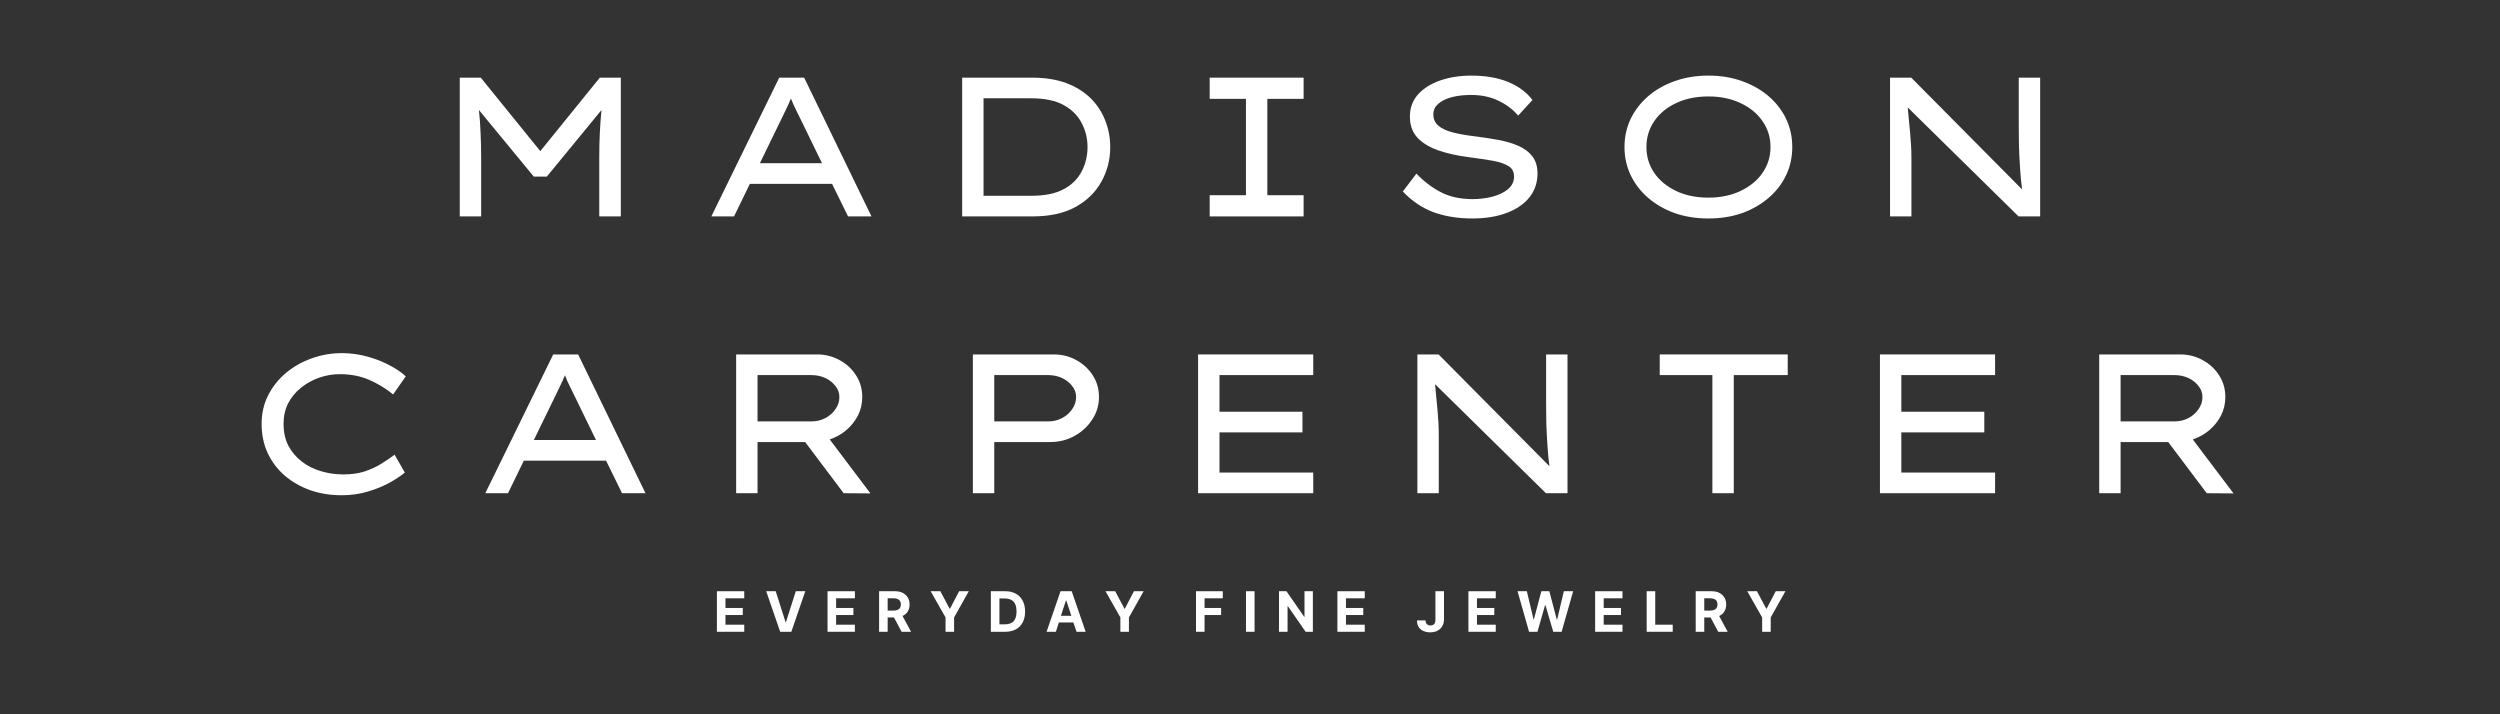 <svg version="1.0" preserveAspectRatio="xMidYMid meet" height="80" viewBox="0 0 210 60" zoomAndPan="magnify" width="280" xmlns:xlink="http://www.w3.org/1999/xlink" xmlns="http://www.w3.org/2000/svg"><rect x="0" y="0" width="210" height="60" fill="#333333" stroke="none"/><defs><g></g></defs><g fill-opacity="1" fill="#ffffff"><g transform="translate(35.588, 18.179)"><g><path d="M 4.797 -11.656 L 9.797 -5.484 L 14.797 -11.656 L 16.562 -11.656 L 16.562 0 L 14.75 0 L 14.75 -4.953 C 14.75 -5.672 14.766 -6.352 14.797 -7 C 14.828 -7.656 14.875 -8.301 14.938 -8.938 L 10.344 -3.344 L 9.25 -3.344 L 4.641 -8.938 C 4.711 -8.301 4.758 -7.656 4.781 -7 C 4.812 -6.352 4.828 -5.672 4.828 -4.953 L 4.828 0 L 3.031 0 L 3.031 -11.656 Z M 4.797 -11.656"></path></g></g></g><g fill-opacity="1" fill="#ffffff"><g transform="translate(58.221, 18.179)"><g><path d="M 13.016 0 L 11.672 -2.734 L 4.766 -2.734 L 3.438 0 L 1.531 0 L 7.234 -11.656 L 9.328 -11.656 L 14.984 0 Z M 7.312 -7.969 L 5.609 -4.469 L 10.828 -4.469 L 9.094 -8.031 C 8.938 -8.352 8.785 -8.66 8.641 -8.953 C 8.492 -9.242 8.352 -9.562 8.219 -9.906 C 8.07 -9.551 7.922 -9.219 7.766 -8.906 C 7.617 -8.594 7.469 -8.281 7.312 -7.969 Z M 7.312 -7.969"></path></g></g></g><g fill-opacity="1" fill="#ffffff"><g transform="translate(77.79, 18.179)"><g><path d="M 8.922 -11.656 C 10.004 -11.656 10.953 -11.504 11.766 -11.203 C 12.578 -10.898 13.258 -10.477 13.812 -9.938 C 14.363 -9.395 14.773 -8.77 15.047 -8.062 C 15.328 -7.363 15.469 -6.617 15.469 -5.828 C 15.469 -4.766 15.219 -3.789 14.719 -2.906 C 14.227 -2.02 13.5 -1.312 12.531 -0.781 C 11.57 -0.258 10.367 0 8.922 0 L 3.031 0 L 3.031 -11.656 Z M 8.844 -1.734 C 9.957 -1.734 10.859 -1.914 11.547 -2.281 C 12.234 -2.645 12.738 -3.141 13.062 -3.766 C 13.395 -4.391 13.562 -5.078 13.562 -5.828 C 13.562 -6.555 13.395 -7.234 13.062 -7.859 C 12.738 -8.484 12.234 -8.984 11.547 -9.359 C 10.859 -9.734 9.957 -9.922 8.844 -9.922 L 4.828 -9.922 L 4.828 -1.734 Z M 8.844 -1.734"></path></g></g></g><g fill-opacity="1" fill="#ffffff"><g transform="translate(98.441, 18.179)"><g><path d="M 11.062 0 L 3.172 0 L 3.172 -1.781 L 6.219 -1.781 L 6.219 -9.875 L 3.172 -9.875 L 3.172 -11.656 L 11.062 -11.656 L 11.062 -9.875 L 8.016 -9.875 L 8.016 -1.781 L 11.062 -1.781 Z M 11.062 0"></path></g></g></g><g fill-opacity="1" fill="#ffffff"><g transform="translate(115.712, 18.179)"><g><path d="M 3.266 -3.594 C 3.922 -2.914 4.617 -2.391 5.359 -2.016 C 6.098 -1.641 6.973 -1.453 7.984 -1.453 C 8.555 -1.453 9.109 -1.52 9.641 -1.656 C 10.172 -1.789 10.609 -2 10.953 -2.281 C 11.297 -2.57 11.469 -2.93 11.469 -3.359 C 11.469 -3.742 11.316 -4.031 11.016 -4.219 C 10.711 -4.414 10.273 -4.566 9.703 -4.672 C 9.129 -4.773 8.43 -4.879 7.609 -4.984 C 6.609 -5.117 5.742 -5.316 5.016 -5.578 C 4.285 -5.848 3.719 -6.207 3.312 -6.656 C 2.914 -7.113 2.719 -7.688 2.719 -8.375 C 2.719 -9.113 2.945 -9.738 3.406 -10.25 C 3.863 -10.758 4.484 -11.148 5.266 -11.422 C 6.055 -11.691 6.93 -11.828 7.891 -11.828 C 9.078 -11.828 10.102 -11.648 10.969 -11.297 C 11.832 -10.941 12.516 -10.438 13.016 -9.781 L 11.812 -8.469 C 11.375 -8.988 10.82 -9.406 10.156 -9.719 C 9.5 -10.039 8.727 -10.203 7.844 -10.203 C 7.25 -10.203 6.711 -10.141 6.234 -10.016 C 5.754 -9.891 5.375 -9.703 5.094 -9.453 C 4.82 -9.211 4.688 -8.922 4.688 -8.578 C 4.688 -8.172 4.832 -7.848 5.125 -7.609 C 5.414 -7.367 5.828 -7.18 6.359 -7.047 C 6.898 -6.91 7.531 -6.801 8.25 -6.719 C 8.914 -6.633 9.555 -6.535 10.172 -6.422 C 10.797 -6.305 11.352 -6.141 11.844 -5.922 C 12.344 -5.703 12.734 -5.406 13.016 -5.031 C 13.297 -4.664 13.438 -4.188 13.438 -3.594 C 13.438 -2.844 13.211 -2.18 12.766 -1.609 C 12.316 -1.047 11.68 -0.609 10.859 -0.297 C 10.035 0.016 9.07 0.172 7.969 0.172 C 6.75 0.172 5.656 -0.004 4.688 -0.359 C 3.727 -0.723 2.875 -1.301 2.125 -2.094 Z M 3.266 -3.594"></path></g></g></g><g fill-opacity="1" fill="#ffffff"><g transform="translate(134.332, 18.179)"><g><path d="M 16.219 -5.828 C 16.219 -4.984 16.047 -4.195 15.703 -3.469 C 15.359 -2.738 14.867 -2.102 14.234 -1.562 C 13.609 -1.02 12.867 -0.594 12.016 -0.281 C 11.16 0.02 10.211 0.172 9.172 0.172 C 8.141 0.172 7.191 0.02 6.328 -0.281 C 5.473 -0.594 4.734 -1.02 4.109 -1.562 C 3.484 -2.102 2.992 -2.738 2.641 -3.469 C 2.297 -4.195 2.125 -4.984 2.125 -5.828 C 2.125 -6.672 2.297 -7.457 2.641 -8.188 C 2.992 -8.914 3.484 -9.551 4.109 -10.094 C 4.734 -10.633 5.473 -11.055 6.328 -11.359 C 7.191 -11.672 8.141 -11.828 9.172 -11.828 C 10.211 -11.828 11.16 -11.672 12.016 -11.359 C 12.867 -11.055 13.609 -10.633 14.234 -10.094 C 14.867 -9.551 15.359 -8.914 15.703 -8.188 C 16.047 -7.457 16.219 -6.672 16.219 -5.828 Z M 14.391 -5.828 C 14.391 -6.641 14.164 -7.363 13.719 -8 C 13.281 -8.645 12.664 -9.148 11.875 -9.516 C 11.094 -9.891 10.191 -10.078 9.172 -10.078 C 8.141 -10.078 7.234 -9.891 6.453 -9.516 C 5.672 -9.148 5.062 -8.645 4.625 -8 C 4.188 -7.363 3.969 -6.641 3.969 -5.828 C 3.969 -5.016 4.188 -4.289 4.625 -3.656 C 5.062 -3.02 5.672 -2.516 6.453 -2.141 C 7.234 -1.766 8.141 -1.578 9.172 -1.578 C 10.191 -1.578 11.094 -1.766 11.875 -2.141 C 12.664 -2.516 13.281 -3.02 13.719 -3.656 C 14.164 -4.301 14.391 -5.023 14.391 -5.828 Z M 14.391 -5.828"></path></g></g></g><g fill-opacity="1" fill="#ffffff"><g transform="translate(155.732, 18.179)"><g><path d="M 13.844 -11.656 L 15.641 -11.656 L 15.641 0 L 13.828 0 L 4.516 -9.156 C 4.578 -8.438 4.645 -7.719 4.719 -7 C 4.789 -6.281 4.828 -5.562 4.828 -4.844 L 4.828 0 L 3.031 0 L 3.031 -11.656 L 4.812 -11.656 L 14.125 -2.266 C 14.051 -2.805 13.992 -3.398 13.953 -4.047 C 13.91 -4.691 13.879 -5.336 13.859 -5.984 C 13.848 -6.641 13.844 -7.254 13.844 -7.828 Z M 13.844 -11.656"></path></g></g></g><g fill-opacity="1" fill="#ffffff"><g transform="translate(19.85, 41.429)"><g><path d="M 14.156 -1.734 C 13.844 -1.473 13.422 -1.191 12.891 -0.891 C 12.359 -0.598 11.75 -0.348 11.062 -0.141 C 10.375 0.066 9.641 0.172 8.859 0.172 C 7.91 0.172 7.031 0.031 6.219 -0.25 C 5.406 -0.539 4.691 -0.945 4.078 -1.469 C 3.473 -1.988 2.992 -2.617 2.641 -3.359 C 2.297 -4.098 2.125 -4.922 2.125 -5.828 C 2.125 -6.68 2.301 -7.469 2.656 -8.188 C 3.02 -8.914 3.516 -9.547 4.141 -10.078 C 4.766 -10.609 5.484 -11.02 6.297 -11.312 C 7.109 -11.613 7.961 -11.766 8.859 -11.766 C 9.617 -11.766 10.344 -11.664 11.031 -11.469 C 11.719 -11.281 12.336 -11.035 12.891 -10.734 C 13.453 -10.441 13.898 -10.133 14.234 -9.812 L 13.172 -8.297 C 12.578 -8.785 11.91 -9.191 11.172 -9.516 C 10.441 -9.836 9.613 -10 8.688 -10 C 8.102 -10 7.523 -9.898 6.953 -9.703 C 6.391 -9.504 5.883 -9.223 5.438 -8.859 C 4.988 -8.504 4.629 -8.07 4.359 -7.562 C 4.098 -7.051 3.969 -6.473 3.969 -5.828 C 3.969 -5.129 4.102 -4.516 4.375 -3.984 C 4.656 -3.461 5.031 -3.02 5.5 -2.656 C 5.977 -2.289 6.52 -2.02 7.125 -1.844 C 7.727 -1.664 8.352 -1.578 9 -1.578 C 9.664 -1.578 10.258 -1.66 10.781 -1.828 C 11.301 -2.004 11.766 -2.219 12.172 -2.469 C 12.586 -2.727 12.961 -2.984 13.297 -3.234 Z M 14.156 -1.734"></path></g></g></g><g fill-opacity="1" fill="#ffffff"><g transform="translate(39.236, 41.429)"><g><path d="M 13.016 0 L 11.672 -2.734 L 4.766 -2.734 L 3.438 0 L 1.531 0 L 7.234 -11.656 L 9.328 -11.656 L 14.984 0 Z M 7.312 -7.969 L 5.609 -4.469 L 10.828 -4.469 L 9.094 -8.031 C 8.938 -8.352 8.785 -8.66 8.641 -8.953 C 8.492 -9.242 8.352 -9.562 8.219 -9.906 C 8.07 -9.551 7.922 -9.219 7.766 -8.906 C 7.617 -8.594 7.469 -8.281 7.312 -7.969 Z M 7.312 -7.969"></path></g></g></g><g fill-opacity="1" fill="#ffffff"><g transform="translate(58.805, 41.429)"><g><path d="M 13.625 -8.078 C 13.625 -7.523 13.504 -7.008 13.266 -6.531 C 13.023 -6.062 12.695 -5.648 12.281 -5.297 C 11.875 -4.953 11.41 -4.691 10.891 -4.516 L 14.312 0.016 L 12.062 0 L 8.828 -4.297 L 4.828 -4.297 L 4.828 0 L 3.031 0 L 3.031 -11.656 L 9.844 -11.656 C 10.531 -11.656 11.16 -11.492 11.734 -11.172 C 12.305 -10.859 12.766 -10.43 13.109 -9.891 C 13.453 -9.359 13.625 -8.754 13.625 -8.078 Z M 9.344 -9.922 L 4.828 -9.922 L 4.828 -6.031 L 9.344 -6.031 C 9.781 -6.031 10.176 -6.125 10.531 -6.312 C 10.883 -6.5 11.164 -6.75 11.375 -7.062 C 11.594 -7.375 11.703 -7.711 11.703 -8.078 C 11.703 -8.422 11.594 -8.727 11.375 -9 C 11.164 -9.281 10.883 -9.504 10.531 -9.672 C 10.176 -9.836 9.781 -9.922 9.344 -9.922 Z M 9.344 -9.922"></path></g></g></g><g fill-opacity="1" fill="#ffffff"><g transform="translate(78.69, 41.429)"><g><path d="M 9.844 -11.656 C 10.531 -11.656 11.16 -11.492 11.734 -11.172 C 12.305 -10.859 12.766 -10.43 13.109 -9.891 C 13.453 -9.359 13.625 -8.754 13.625 -8.078 C 13.625 -7.379 13.43 -6.742 13.047 -6.172 C 12.672 -5.598 12.172 -5.141 11.547 -4.797 C 10.93 -4.461 10.254 -4.297 9.516 -4.297 L 4.828 -4.297 L 4.828 0 L 3.031 0 L 3.031 -11.656 Z M 9.344 -6.031 C 9.781 -6.031 10.176 -6.125 10.531 -6.312 C 10.883 -6.5 11.164 -6.75 11.375 -7.062 C 11.594 -7.375 11.703 -7.711 11.703 -8.078 C 11.703 -8.422 11.594 -8.727 11.375 -9 C 11.164 -9.281 10.883 -9.504 10.531 -9.672 C 10.176 -9.836 9.781 -9.922 9.344 -9.922 L 4.828 -9.922 L 4.828 -6.031 Z M 9.344 -6.031"></path></g></g></g><g fill-opacity="1" fill="#ffffff"><g transform="translate(97.609, 41.429)"><g><path d="M 3.031 -11.656 L 12.703 -11.656 L 12.703 -9.922 L 4.828 -9.922 L 4.828 -6.844 L 11.797 -6.844 L 11.797 -5.109 L 4.828 -5.109 L 4.828 -1.734 L 12.703 -1.734 L 12.703 0 L 3.031 0 Z M 3.031 -11.656"></path></g></g></g><g fill-opacity="1" fill="#ffffff"><g transform="translate(116.029, 41.429)"><g><path d="M 13.844 -11.656 L 15.641 -11.656 L 15.641 0 L 13.828 0 L 4.516 -9.156 C 4.578 -8.438 4.645 -7.719 4.719 -7 C 4.789 -6.281 4.828 -5.562 4.828 -4.844 L 4.828 0 L 3.031 0 L 3.031 -11.656 L 4.812 -11.656 L 14.125 -2.266 C 14.051 -2.805 13.992 -3.398 13.953 -4.047 C 13.91 -4.691 13.879 -5.336 13.859 -5.984 C 13.848 -6.641 13.844 -7.254 13.844 -7.828 Z M 13.844 -11.656"></path></g></g></g><g fill-opacity="1" fill="#ffffff"><g transform="translate(137.746, 41.429)"><g><path d="M 6.094 0 L 6.094 -9.922 L 1.672 -9.922 L 1.672 -11.656 L 12.422 -11.656 L 12.422 -9.922 L 7.891 -9.922 L 7.891 0 Z M 6.094 0"></path></g></g></g><g fill-opacity="1" fill="#ffffff"><g transform="translate(154.884, 41.429)"><g><path d="M 3.031 -11.656 L 12.703 -11.656 L 12.703 -9.922 L 4.828 -9.922 L 4.828 -6.844 L 11.797 -6.844 L 11.797 -5.109 L 4.828 -5.109 L 4.828 -1.734 L 12.703 -1.734 L 12.703 0 L 3.031 0 Z M 3.031 -11.656"></path></g></g></g><g fill-opacity="1" fill="#ffffff"><g transform="translate(173.303, 41.429)"><g><path d="M 13.625 -8.078 C 13.625 -7.523 13.504 -7.008 13.266 -6.531 C 13.023 -6.062 12.695 -5.648 12.281 -5.297 C 11.875 -4.953 11.41 -4.691 10.891 -4.516 L 14.312 0.016 L 12.062 0 L 8.828 -4.297 L 4.828 -4.297 L 4.828 0 L 3.031 0 L 3.031 -11.656 L 9.844 -11.656 C 10.531 -11.656 11.16 -11.492 11.734 -11.172 C 12.305 -10.859 12.766 -10.43 13.109 -9.891 C 13.453 -9.359 13.625 -8.754 13.625 -8.078 Z M 9.344 -9.922 L 4.828 -9.922 L 4.828 -6.031 L 9.344 -6.031 C 9.781 -6.031 10.176 -6.125 10.531 -6.312 C 10.883 -6.5 11.164 -6.75 11.375 -7.062 C 11.594 -7.375 11.703 -7.711 11.703 -8.078 C 11.703 -8.422 11.594 -8.727 11.375 -9 C 11.164 -9.281 10.883 -9.504 10.531 -9.672 C 10.176 -9.836 9.781 -9.922 9.344 -9.922 Z M 9.344 -9.922"></path></g></g></g><g fill-opacity="1" fill="#ffffff"><g transform="translate(59.923, 53.069)"><g><path d="M 0.297 0 L 0.297 -3.406 L 2.594 -3.406 L 2.594 -2.812 L 1.016 -2.812 L 1.016 -2 L 2.469 -2 L 2.469 -1.406 L 1.016 -1.406 L 1.016 -0.594 L 2.594 -0.594 L 2.594 0 Z M 0.297 0"></path></g></g></g><g fill-opacity="1" fill="#ffffff"><g transform="translate(64.253, 53.069)"><g><path d="M 0.906 -3.406 L 1.734 -0.812 L 1.766 -0.812 L 2.594 -3.406 L 3.391 -3.406 L 2.219 0 L 1.281 0 L 0.109 -3.406 Z M 0.906 -3.406"></path></g></g></g><g fill-opacity="1" fill="#ffffff"><g transform="translate(69.217, 53.069)"><g><path d="M 0.297 0 L 0.297 -3.406 L 2.594 -3.406 L 2.594 -2.812 L 1.016 -2.812 L 1.016 -2 L 2.469 -2 L 2.469 -1.406 L 1.016 -1.406 L 1.016 -0.594 L 2.594 -0.594 L 2.594 0 Z M 0.297 0"></path></g></g></g><g fill-opacity="1" fill="#ffffff"><g transform="translate(73.547, 53.069)"><g><path d="M 0.297 0 L 0.297 -3.406 L 1.641 -3.406 C 2.023 -3.406 2.32 -3.301 2.531 -3.094 C 2.75 -2.895 2.859 -2.629 2.859 -2.297 C 2.859 -2.066 2.805 -1.867 2.703 -1.703 C 2.598 -1.535 2.453 -1.41 2.266 -1.328 L 2.984 0 L 2.188 0 L 1.547 -1.203 L 1.016 -1.203 L 1.016 0 Z M 1.016 -1.781 L 1.5 -1.781 C 1.914 -1.781 2.125 -1.953 2.125 -2.297 C 2.125 -2.641 1.914 -2.812 1.5 -2.812 L 1.016 -2.812 Z M 1.016 -1.781"></path></g></g></g><g fill-opacity="1" fill="#ffffff"><g transform="translate(78.082, 53.069)"><g><path d="M 0.094 -3.406 L 0.906 -3.406 L 1.688 -1.938 L 1.719 -1.938 L 2.484 -3.406 L 3.297 -3.406 L 2.062 -1.203 L 2.062 0 L 1.344 0 L 1.344 -1.203 Z M 0.094 -3.406"></path></g></g></g><g fill-opacity="1" fill="#ffffff"><g transform="translate(82.936, 53.069)"><g><path d="M 1.5 0 L 0.297 0 L 0.297 -3.406 L 1.516 -3.406 C 1.859 -3.406 2.148 -3.336 2.391 -3.203 C 2.641 -3.066 2.832 -2.867 2.969 -2.609 C 3.102 -2.359 3.172 -2.055 3.172 -1.703 C 3.172 -1.348 3.102 -1.039 2.969 -0.781 C 2.832 -0.531 2.641 -0.336 2.391 -0.203 C 2.148 -0.066 1.852 0 1.5 0 Z M 1.016 -0.625 L 1.469 -0.625 C 1.789 -0.625 2.035 -0.707 2.203 -0.875 C 2.367 -1.051 2.453 -1.328 2.453 -1.703 C 2.453 -2.086 2.367 -2.363 2.203 -2.531 C 2.035 -2.707 1.789 -2.797 1.469 -2.797 L 1.016 -2.797 Z M 1.016 -0.625"></path></g></g></g><g fill-opacity="1" fill="#ffffff"><g transform="translate(87.804, 53.069)"><g><path d="M 0.891 0 L 0.109 0 L 1.281 -3.406 L 2.219 -3.406 L 3.391 0 L 2.625 0 L 2.359 -0.781 L 1.141 -0.781 Z M 1.312 -1.344 L 2.188 -1.344 L 1.766 -2.625 L 1.734 -2.625 Z M 1.312 -1.344"></path></g></g></g><g fill-opacity="1" fill="#ffffff"><g transform="translate(92.768, 53.069)"><g><path d="M 0.094 -3.406 L 0.906 -3.406 L 1.688 -1.938 L 1.719 -1.938 L 2.484 -3.406 L 3.297 -3.406 L 2.062 -1.203 L 2.062 0 L 1.344 0 L 1.344 -1.203 Z M 0.094 -3.406"></path></g></g></g><g fill-opacity="1" fill="#ffffff"><g transform="translate(97.622, 53.069)"><g></g></g></g><g fill-opacity="1" fill="#ffffff"><g transform="translate(100.167, 53.069)"><g><path d="M 0.297 0 L 0.297 -3.406 L 2.547 -3.406 L 2.547 -2.812 L 1.016 -2.812 L 1.016 -2 L 2.406 -2 L 2.406 -1.406 L 1.016 -1.406 L 1.016 0 Z M 0.297 0"></path></g></g></g><g fill-opacity="1" fill="#ffffff"><g transform="translate(104.367, 53.069)"><g><path d="M 1.016 -3.406 L 1.016 0 L 0.297 0 L 0.297 -3.406 Z M 1.016 -3.406"></path></g></g></g><g fill-opacity="1" fill="#ffffff"><g transform="translate(107.14, 53.069)"><g><path d="M 3.141 -3.406 L 3.141 0 L 2.531 0 L 1.047 -2.141 L 1.016 -2.141 L 1.016 0 L 0.297 0 L 0.297 -3.406 L 0.922 -3.406 L 2.406 -1.266 L 2.438 -1.266 L 2.438 -3.406 Z M 3.141 -3.406"></path></g></g></g><g fill-opacity="1" fill="#ffffff"><g transform="translate(112.045, 53.069)"><g><path d="M 0.297 0 L 0.297 -3.406 L 2.594 -3.406 L 2.594 -2.812 L 1.016 -2.812 L 1.016 -2 L 2.469 -2 L 2.469 -1.406 L 1.016 -1.406 L 1.016 -0.594 L 2.594 -0.594 L 2.594 0 Z M 0.297 0"></path></g></g></g><g fill-opacity="1" fill="#ffffff"><g transform="translate(116.374, 53.069)"><g></g></g></g><g fill-opacity="1" fill="#ffffff"><g transform="translate(118.92, 53.069)"><g><path d="M 1.656 -3.406 L 2.375 -3.406 L 2.375 -1.031 C 2.375 -0.812 2.32 -0.617 2.219 -0.453 C 2.125 -0.297 1.988 -0.172 1.812 -0.078 C 1.645 0.004 1.441 0.047 1.203 0.047 C 1.004 0.047 0.82 0.008 0.656 -0.062 C 0.488 -0.133 0.352 -0.242 0.25 -0.391 C 0.156 -0.547 0.109 -0.734 0.109 -0.953 L 0.828 -0.953 C 0.828 -0.816 0.863 -0.711 0.938 -0.641 C 1.02 -0.566 1.125 -0.531 1.25 -0.531 C 1.52 -0.531 1.656 -0.695 1.656 -1.031 Z M 1.656 -3.406"></path></g></g></g><g fill-opacity="1" fill="#ffffff"><g transform="translate(123.05, 53.069)"><g><path d="M 0.297 0 L 0.297 -3.406 L 2.594 -3.406 L 2.594 -2.812 L 1.016 -2.812 L 1.016 -2 L 2.469 -2 L 2.469 -1.406 L 1.016 -1.406 L 1.016 -0.594 L 2.594 -0.594 L 2.594 0 Z M 0.297 0"></path></g></g></g><g fill-opacity="1" fill="#ffffff"><g transform="translate(127.379, 53.069)"><g><path d="M 1.062 0 L 0.094 -3.406 L 0.875 -3.406 L 1.438 -1.047 L 1.469 -1.047 L 2.094 -3.406 L 2.766 -3.406 L 3.391 -1.031 L 3.422 -1.031 L 3.984 -3.406 L 4.766 -3.406 L 3.797 0 L 3.094 0 L 2.438 -2.234 L 2.406 -2.234 L 1.766 0 Z M 1.062 0"></path></g></g></g><g fill-opacity="1" fill="#ffffff"><g transform="translate(133.694, 53.069)"><g><path d="M 0.297 0 L 0.297 -3.406 L 2.594 -3.406 L 2.594 -2.812 L 1.016 -2.812 L 1.016 -2 L 2.469 -2 L 2.469 -1.406 L 1.016 -1.406 L 1.016 -0.594 L 2.594 -0.594 L 2.594 0 Z M 0.297 0"></path></g></g></g><g fill-opacity="1" fill="#ffffff"><g transform="translate(138.024, 53.069)"><g><path d="M 0.297 0 L 0.297 -3.406 L 1.016 -3.406 L 1.016 -0.594 L 2.484 -0.594 L 2.484 0 Z M 0.297 0"></path></g></g></g><g fill-opacity="1" fill="#ffffff"><g transform="translate(142.142, 53.069)"><g><path d="M 0.297 0 L 0.297 -3.406 L 1.641 -3.406 C 2.023 -3.406 2.32 -3.301 2.531 -3.094 C 2.75 -2.895 2.859 -2.629 2.859 -2.297 C 2.859 -2.066 2.805 -1.867 2.703 -1.703 C 2.598 -1.535 2.453 -1.41 2.266 -1.328 L 2.984 0 L 2.188 0 L 1.547 -1.203 L 1.016 -1.203 L 1.016 0 Z M 1.016 -1.781 L 1.5 -1.781 C 1.914 -1.781 2.125 -1.953 2.125 -2.297 C 2.125 -2.641 1.914 -2.812 1.5 -2.812 L 1.016 -2.812 Z M 1.016 -1.781"></path></g></g></g><g fill-opacity="1" fill="#ffffff"><g transform="translate(146.677, 53.069)"><g><path d="M 0.094 -3.406 L 0.906 -3.406 L 1.688 -1.938 L 1.719 -1.938 L 2.484 -3.406 L 3.297 -3.406 L 2.062 -1.203 L 2.062 0 L 1.344 0 L 1.344 -1.203 Z M 0.094 -3.406"></path></g></g></g></svg>
